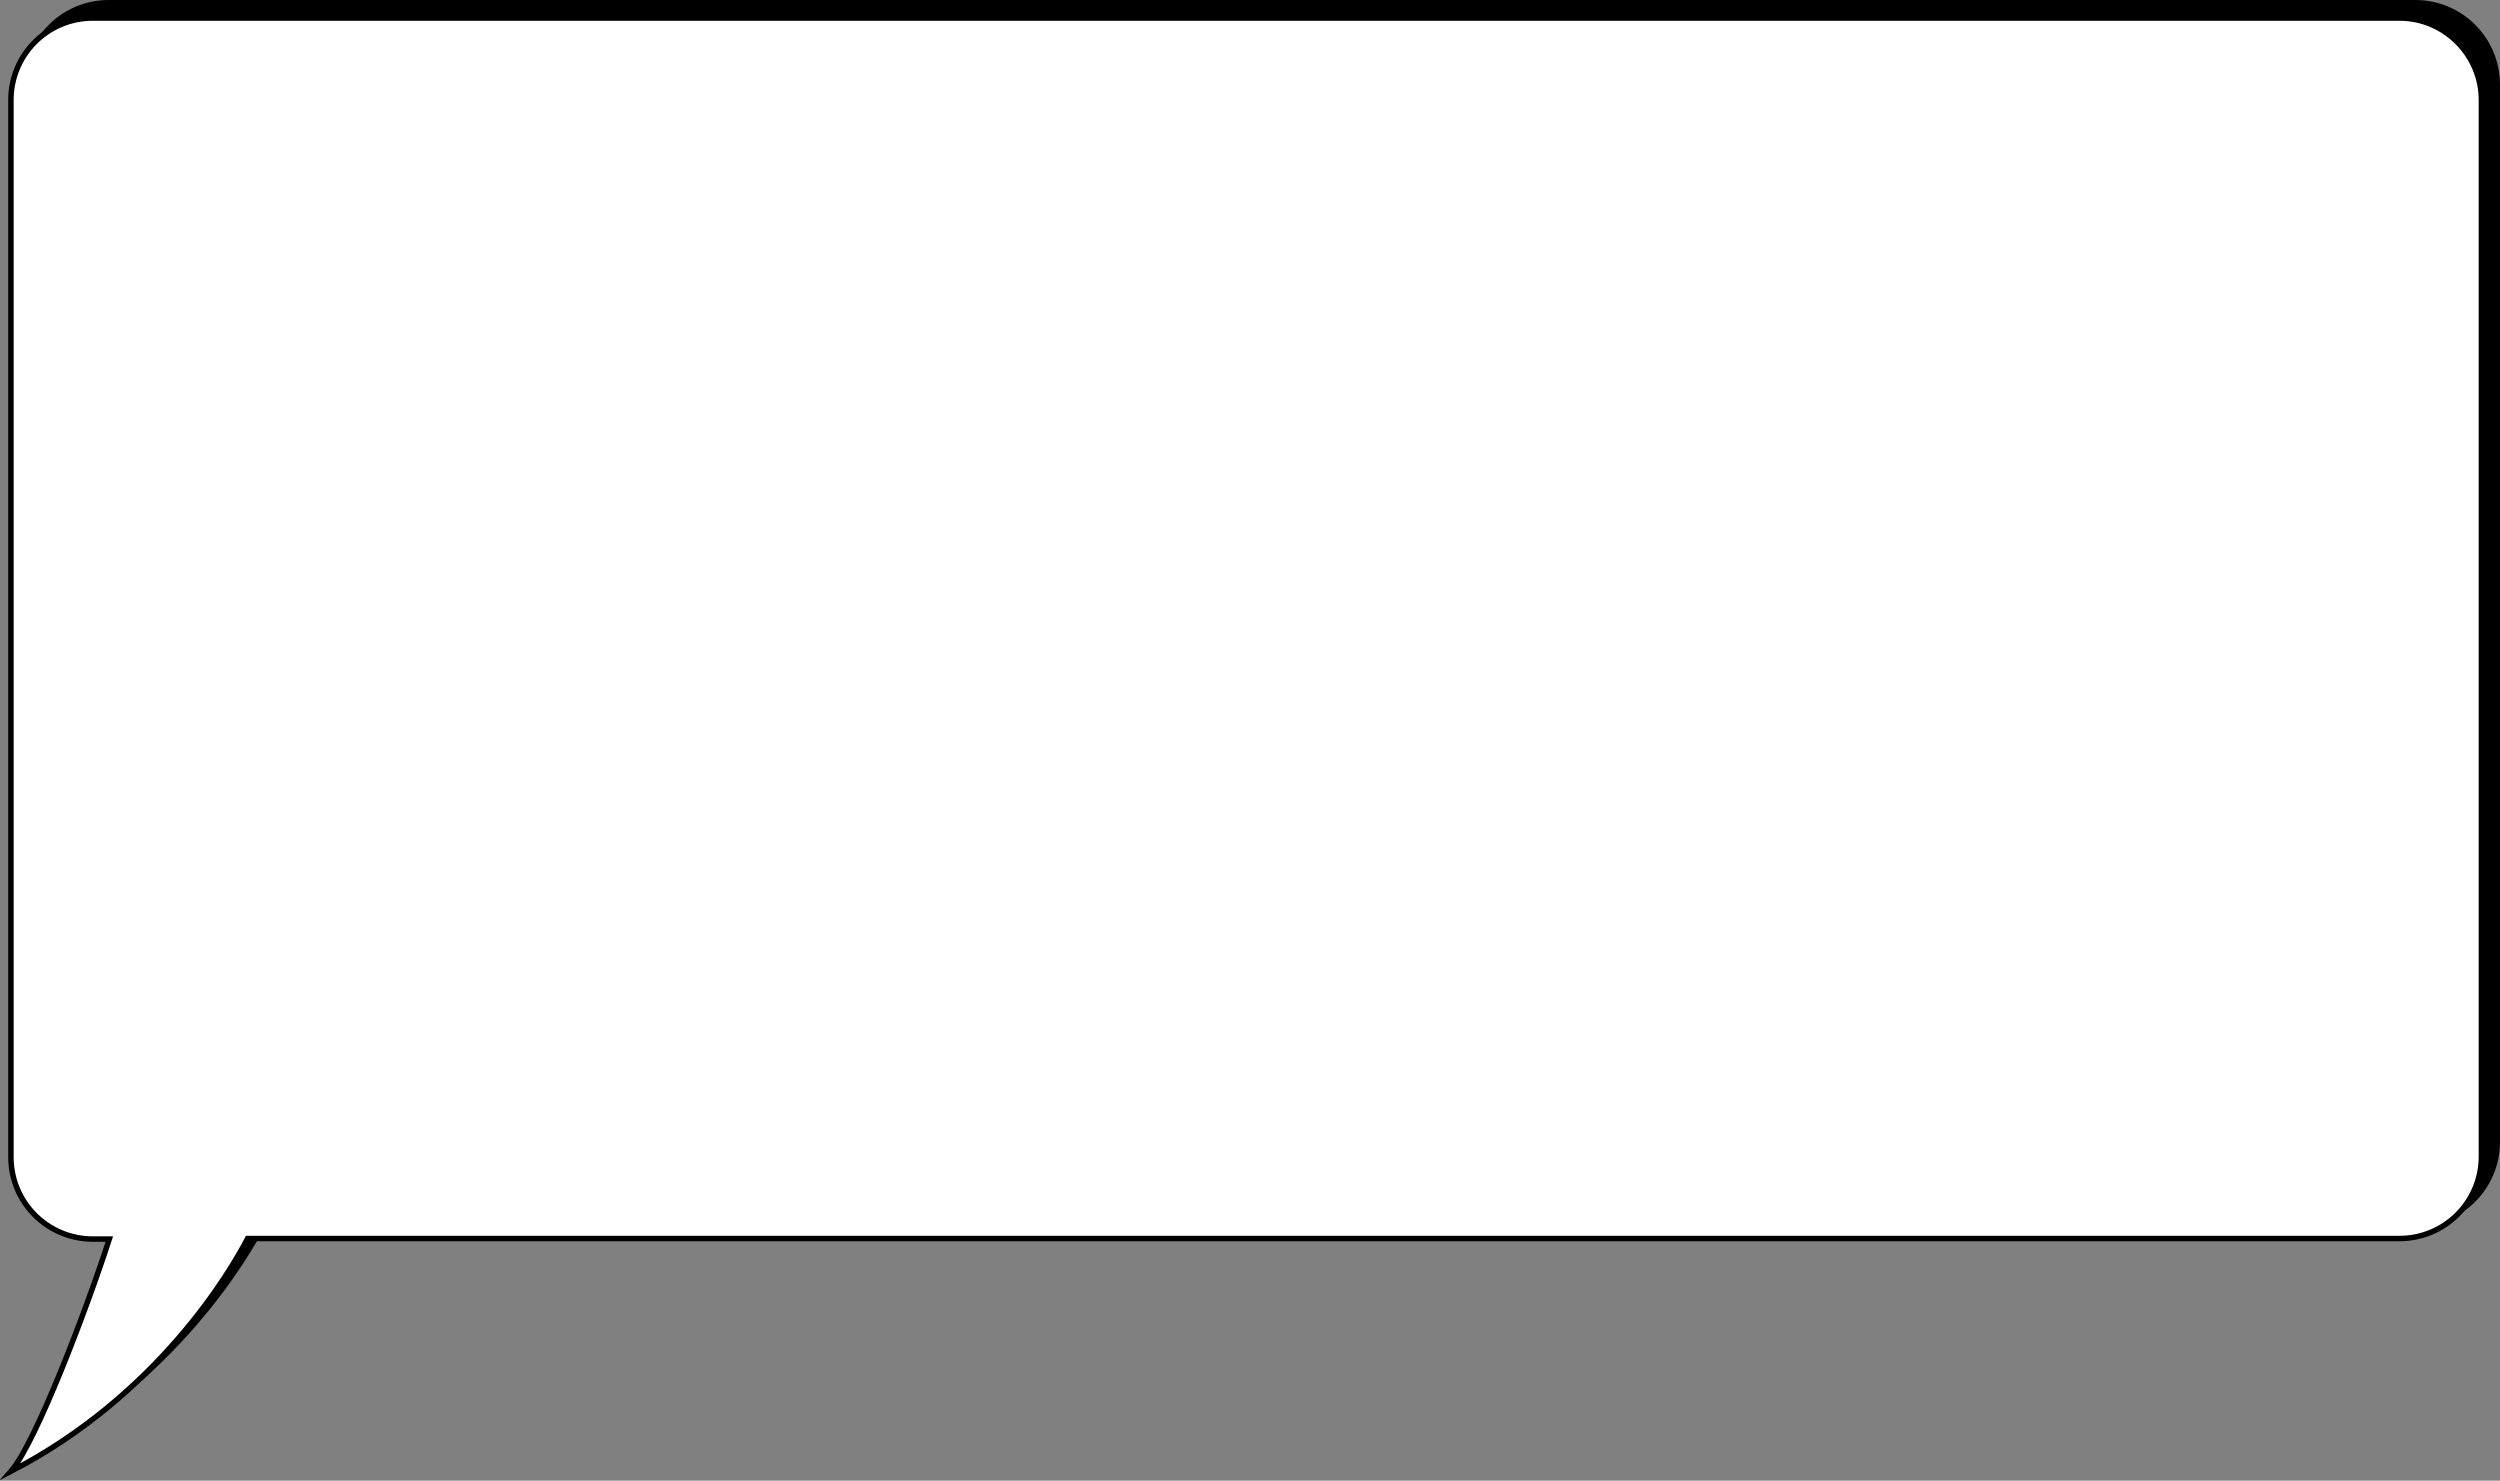 <?xml version="1.0" encoding="UTF-8"?> <!-- Generator: Adobe Illustrator 26.1.0, SVG Export Plug-In . SVG Version: 6.00 Build 0) --> <svg xmlns="http://www.w3.org/2000/svg" xmlns:xlink="http://www.w3.org/1999/xlink" id="Слой_1" x="0px" y="0px" viewBox="0 0 457.4 270.9" style="enable-background:new 0 0 457.4 270.9;" xml:space="preserve"><rect x="0" y="0" width="457.4" height="270.9" fill="#808080" stroke="none"/> <style type="text/css"> .st0{stroke:#000000;stroke-miterlimit:10;} .st1{fill:#FFFFFF;stroke:#000000;stroke-miterlimit:10;} </style> <g> <path class="st0" d="M441.9,0.5h-422c-8.3,0-15,6.7-15,15v193.4c0,8.3,6.7,15,15,15h2.9c-4.1,12.7-13.4,37.2-17.9,42.6 c26.9-13.9,40.2-36.6,43.3-42.6h393.7c8.3,0,15-6.7,15-15V15.5C456.9,7.2,450.2,0.5,441.9,0.5z"></path> <path class="st1" d="M439,3.3H17c-8.3,0-15,6.7-15,15v193.4c0,8.3,6.7,15,15,15H20C15.9,239.4,6.6,263.9,2,269.2 c26.9-13.9,40.2-36.6,43.3-42.6H439c8.3,0,15-6.7,15-15V18.3C454,10.1,447.3,3.3,439,3.3z"></path> </g> </svg> 